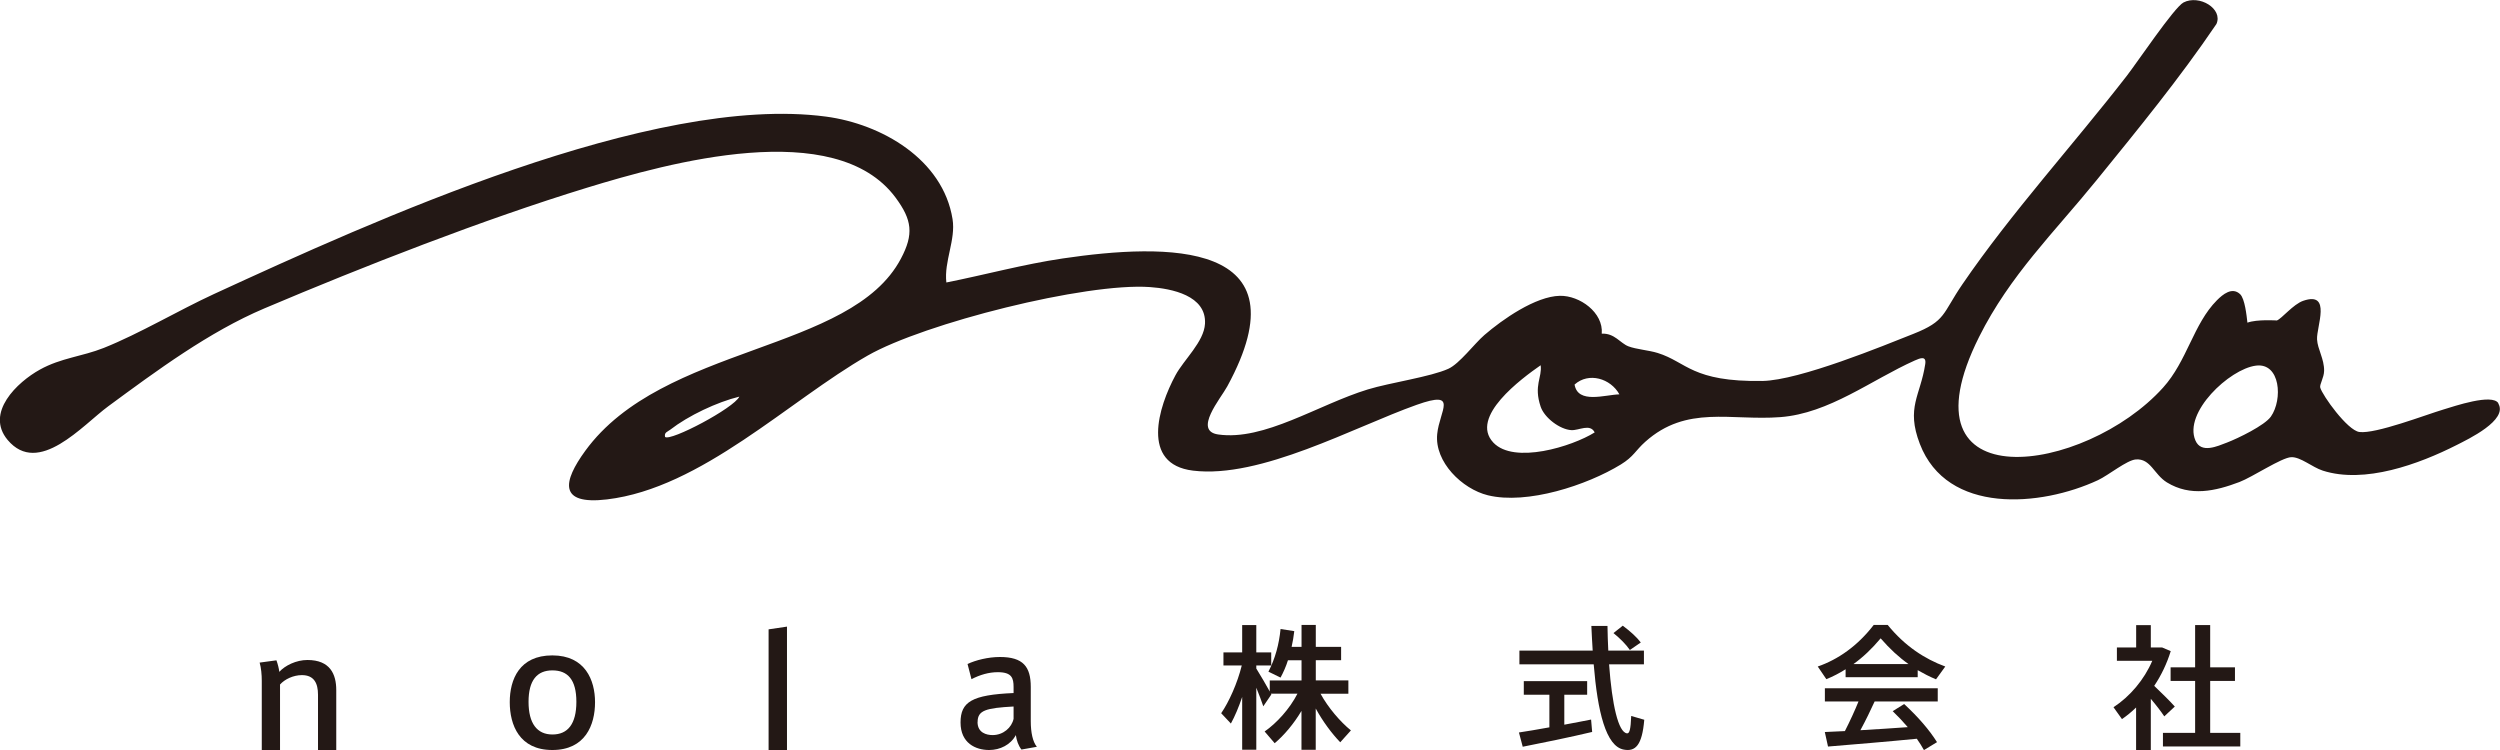 <?xml version="1.0" encoding="UTF-8"?>
<svg xmlns="http://www.w3.org/2000/svg" xmlns:xlink="http://www.w3.org/1999/xlink" id="_レイヤー_2" viewBox="0 0 375.23 112.57">
  <defs>
    <style>.cls-1{filter:url(#drop-shadow-1);}.cls-2{fill:#231815;}</style>
    <filter id="drop-shadow-1" x="-3.56" y="-3.41" width="382.56" height="119.76" filterUnits="userSpaceOnUse">
      <feOffset dx="0" dy="0"></feOffset>
      <feGaussianBlur result="blur" stdDeviation="1.13"></feGaussianBlur>
      <feFlood flood-color="#231815" flood-opacity=".3"></feFlood>
      <feComposite in2="blur" operator="in"></feComposite>
      <feComposite in="SourceGraphic"></feComposite>
    </filter>
  </defs>
  <g id="_レイヤー_1-2">
    <g class="cls-1">
      <path class="cls-2" d="M41.49,99.11c.18.46.39,1.28.43,1.73.87-.96,2.55-1.78,4.22-1.78,3.42,0,4.33,2.14,4.33,4.52v8.99h-2.74v-8.3c0-1.69-.57-2.94-2.42-2.94-1.28,0-2.58.62-3.28,1.41v9.83h-2.74v-10.38c0-.93-.09-1.94-.32-2.74l2.51-.34Z"></path>
      <path class="cls-2" d="M89.31,105.41c0,3.4-1.46,7.16-6.41,7.16s-6.39-3.76-6.39-7.18,1.46-7.02,6.39-7.02,6.41,3.72,6.41,7.02v.02ZM82.93,110.24c2.28,0,3.58-1.57,3.58-4.9s-1.3-4.72-3.6-4.72-3.58,1.48-3.58,4.72,1.28,4.9,3.58,4.9h.02Z"></path>
      <path class="cls-2" d="M118.12,112.57h-2.76v-18.11l2.76-.41v18.52Z"></path>
      <path class="cls-2" d="M155.61,112.09l-2.3.41c-.46-.59-.73-1.37-.84-2.17-.78,1.46-2.37,2.24-4.01,2.24-2.03,0-4.29-1.03-4.29-4.13s1.71-4.15,7.96-4.42v-.89c0-1.35-.25-2.24-2.37-2.24-1.35,0-2.67.39-3.95,1.05l-.59-2.28c1.21-.57,3.08-1.05,4.86-1.05,3.49,0,4.63,1.46,4.63,4.49v5.15c0,1.69.3,3.1.91,3.83ZM146.72,108.37c0,1.62,1.35,1.96,2.26,1.96,1.62,0,2.87-1.14,3.15-2.44v-1.85c-4.15.23-5.4.57-5.4,2.33Z"></path>
      <path class="cls-2" d="M184.76,108.61l-1.47-1.56c1.17-1.7,2.44-4.52,3.09-7.17h-2.75v-1.96h2.81v-4.1h2.12v4.1h2.24v1.96h-2.24v.46c.73,1.19,1.49,2.48,2.02,3.45v-1.66h4.77v-3.03h-2.04c-.28.91-.67,1.78-1.11,2.6l-1.82-.89c1.01-1.94,1.6-4.12,1.82-6.4l2.06.32c-.1.81-.22,1.6-.4,2.36h1.49v-3.29h2.14v3.29h3.8v2h-3.8v3.03h4.89v2h-4.18c1.15,2.1,2.95,4.2,4.56,5.51l-1.6,1.78c-1.25-1.29-2.61-3.11-3.68-5.07v6.2h-2.14v-5.84c-1.15,1.94-2.61,3.66-4.02,4.85l-1.51-1.76c1.8-1.25,3.76-3.39,4.93-5.68h-3.98l.06.12-1.21,1.78c-.26-.75-.63-1.78-1.05-2.79v9.31h-2.12v-7.92c-.51,1.51-1.09,2.89-1.68,3.96Z"></path>
      <path class="cls-2" d="M232.55,109.18v-4.91h-3.84v-2.04h9.51v2.04h-3.43v4.5c1.45-.26,2.87-.55,4.02-.77l.16,1.86c-3.05.73-7.74,1.7-10.42,2.22l-.57-2.14c1.15-.18,2.81-.44,4.56-.77ZM239.05,97.65c-.08-1.19-.14-2.42-.2-3.7h2.42c.02,1.27.06,2.52.12,3.7h5.35v2.06h-5.23c.44,6.1,1.39,10.22,2.69,10.36.38.04.55-.59.63-2.61l1.96.57c-.32,3.84-1.33,4.81-3.07,4.48-2.69-.49-3.94-5.7-4.52-12.8h-11.15v-2.06h11.01ZM243.56,93.91c1.17.87,2.06,1.68,2.71,2.52l-1.64,1.13c-.57-.83-1.41-1.68-2.46-2.54l1.39-1.11Z"></path>
      <path class="cls-2" d="M287.84,101.64h-10.83v-1.19c-.93.59-1.9,1.09-2.89,1.49l-1.29-1.9c3.03-1.05,5.96-3.07,8.4-6.24h2.1c2.57,3.17,5.57,5.11,8.64,6.24l-1.39,1.92c-.93-.38-1.84-.85-2.75-1.37v1.05ZM276.91,109.72c.77-1.51,1.51-3.13,2.04-4.44h-5.05v-1.98h16.94v1.98h-9.47c-.59,1.29-1.33,2.83-2.14,4.32,2.38-.14,4.95-.3,7.11-.46-.67-.79-1.43-1.6-2.26-2.4l1.72-1.07c2.16,2,3.8,3.92,4.93,5.72l-1.96,1.19c-.3-.54-.67-1.13-1.07-1.7-4,.4-9.94.89-13.33,1.17l-.48-2.18c.85-.04,1.88-.08,3.03-.14ZM286.45,99.67c-1.43-1.01-2.81-2.28-4.18-3.86-1.31,1.57-2.67,2.85-4.08,3.86h8.26Z"></path>
      <path class="cls-2" d="M322.81,112.57h-2.2v-6.38c-.67.65-1.37,1.23-2.12,1.74l-1.27-1.78c2.48-1.62,4.61-4.14,5.82-6.97h-5.31v-2h2.89v-3.35h2.2v3.35h1.7l1.29.55c-.57,1.84-1.41,3.62-2.48,5.21,1.15,1.11,2.38,2.3,3.09,3.11l-1.58,1.47c-.48-.73-1.21-1.68-2.02-2.63v7.67ZM329.47,110v-7.8h-3.68v-2.04h3.68v-6.34h2.26v6.34h3.72v2.04h-3.72v7.8h4.52v2.04h-11.61v-2.04h4.83Z"></path>
      <path class="cls-2" d="M374.99,60.53c-.92-1.52-6.66.46-8.21.92-2.68.8-10.19,3.7-12.65,3.39-1.8-.23-5.56-5.5-5.88-6.66-.13-.47.56-1.47.58-2.52.03-1.77-.98-3.25-1.06-4.72-.1-1.89,2.24-7.28-2.08-5.79-1.5.52-3.23,2.69-3.95,2.95,0,0-3.01-.2-4.42.33-.12-1.04-.38-3.6-1.1-4.28-1.2-1.13-2.6.04-3.47.91-3.55,3.57-4.46,9.11-8.1,13.13-11.7,12.96-40.05,17.22-27.6-7.63,4.65-9.28,11.24-15.64,17.62-23.5,6.21-7.65,12.47-15.29,18-23.46,1.02-2.29-2.57-4.45-4.94-3.23-1.39.72-6.98,9.04-8.52,11.02-8.02,10.34-17.35,20.57-24.67,31.28-3.04,4.44-2.43,5.49-7.38,7.45-4.35,1.72-17.07,6.97-22.64,7.06-10.59.16-11.34-2.84-15.71-4.2-1.35-.42-3.23-.55-4.4-1-1.24-.48-2.07-1.99-4-1.9.27-3.17-3.31-5.74-6.28-5.68-3.66.07-8.63,3.55-11.34,5.89-1.52,1.32-3.73,4.3-5.4,5.06-2.65,1.21-8.75,2.08-12.09,3.1-7.47,2.29-15.54,7.76-22.47,6.76-3.76-.55.38-5.38,1.38-7.23,12-22.04-9.23-21.47-24.68-19.19-5.89.87-11.67,2.45-17.49,3.61-.37-3.16,1.43-6.4.93-9.51-1.44-8.99-10.66-14.28-19.01-15.39-26.05-3.46-68.02,15.67-91.84,26.63-5.38,2.48-11.14,5.93-16.54,8.09-3.3,1.31-6.4,1.49-9.58,3.25-3.41,1.88-8.27,6.49-4.85,10.57,4.64,5.51,11.25-2.23,15.1-5.06,7.26-5.34,15.11-11.16,23.43-14.69,14.91-6.32,32.94-13.37,48.38-18.1,12.19-3.73,37.3-10.73,46.35,1.46,2.49,3.36,2.76,5.49.81,9.17-7.48,14.16-35.7,12.83-47.38,28.85-3.34,4.59-4.09,8.16,3.26,7.29,14.17-1.69,27.29-14.82,39.13-21.59,8.49-4.85,32.75-10.97,42.37-10.28,3.25.23,8.49,1.26,8.26,5.5-.15,2.72-3.17,5.39-4.43,7.73-2.57,4.76-5.27,13.36,2.63,14.32,10.14,1.24,24.17-6.54,33.58-9.88,6.37-2.26,3.41.87,3.07,4.4-.41,4.18,3.74,8.23,7.61,9.18,5.89,1.44,14.87-1.51,19.95-4.62,1.94-1.19,2.19-2.09,3.67-3.41,6.22-5.56,12.84-3.13,20.27-3.7,7.34-.56,13.65-5.58,20.18-8.5.85-.38,1.77-.73,1.57.55-.72,4.75-2.91,6.48-.81,11.96,4.08,10.65,18.15,9.45,26.74,5.45,1.6-.75,4.33-3.01,5.69-3.11,2.22-.16,2.71,2.25,4.66,3.45,3.53,2.16,7.26,1.31,10.88-.06,1.93-.73,6.32-3.67,7.77-3.73,1.4-.06,3.15,1.51,4.74,2.02,6.28,2.02,14.42-.97,20.09-3.84,1.71-.87,7.76-3.74,6.25-6.24ZM99.82,65.58c-.15-.69.35-.76.77-1.08,2.73-2.12,7.03-4.15,10.38-4.97-.8,1.72-10.35,6.76-11.15,6.05ZM224.14,66.43c-3.63-3.85,4.26-9.63,7.1-11.61.25,1.84-1.08,3.01,0,6.22.57,1.68,2.88,3.41,4.6,3.52,1.15.07,2.81-1.04,3.51.34-3.39,2.12-12.1,4.82-15.21,1.53ZM236.33,57.72c2.12-1.91,5.41-.92,6.73,1.47-2.14.05-6.23,1.49-6.73-1.47ZM340.84,62.53c-.94,1.33-4.93,3.26-6.57,3.89-1.47.56-3.89,1.69-4.75-.3-1.83-4.19,5.09-10.73,9.07-11.24,3.68-.48,4.06,5.08,2.25,7.65Z"></path>
    </g>
  </g>
</svg>
